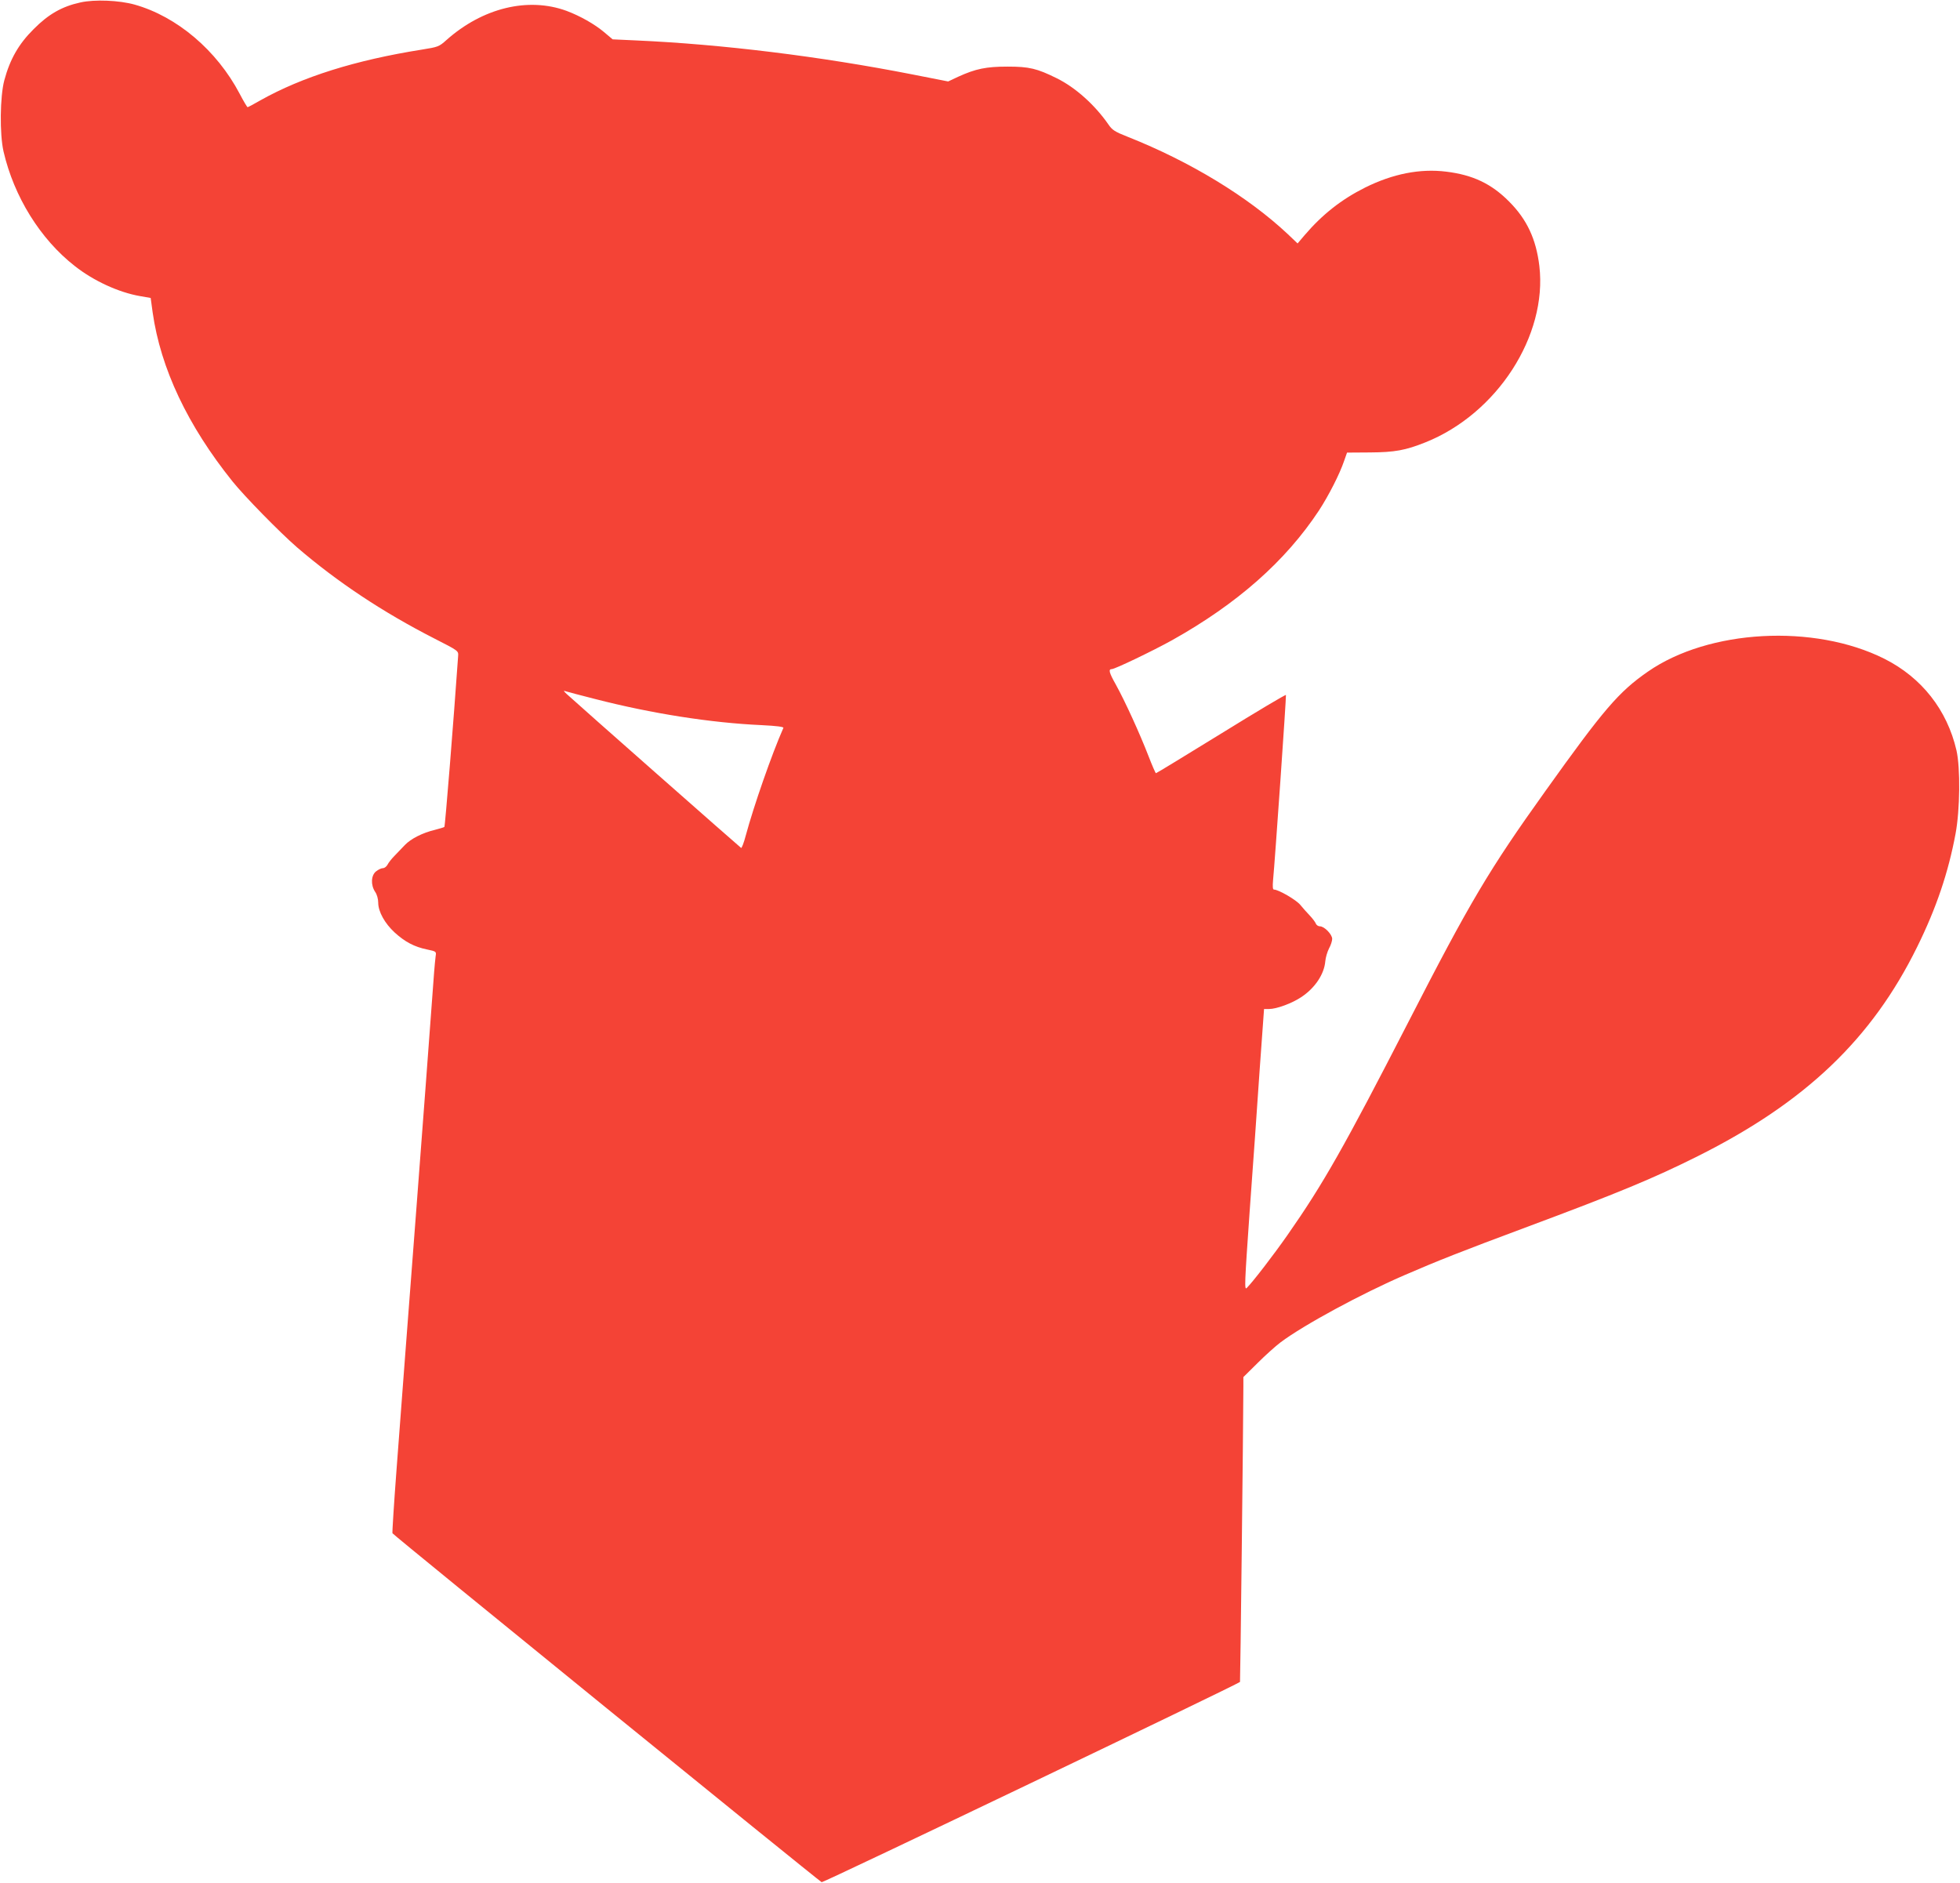 <?xml version="1.0" standalone="no"?>
<!DOCTYPE svg PUBLIC "-//W3C//DTD SVG 20010904//EN"
 "http://www.w3.org/TR/2001/REC-SVG-20010904/DTD/svg10.dtd">
<svg version="1.0" xmlns="http://www.w3.org/2000/svg"
 width="1280pt" height="1230pt" viewBox="0 0 1280 1230"
 preserveAspectRatio="xMidYMid meet">
<g transform="translate(0,1230) scale(0.1,-0.1)"
fill="#f44336" stroke="none">
<path d="M525 12284 c-120 -26 -209 -77 -305 -174 -98 -97 -155 -197 -192
-335 -28 -105 -31 -350 -5 -464 68 -295 240 -573 466 -749 123 -97 287 -172
426 -196 l69 -12 13 -95 c52 -365 228 -738 522 -1104 78 -97 307 -331 421
-430 263 -226 559 -423 900 -597 153 -78 154 -79 152 -111 -30 -429 -85 -1113
-90 -1118 -4 -3 -32 -11 -62 -19 -80 -19 -157 -58 -196 -99 -19 -20 -50 -52
-68 -71 -19 -19 -39 -45 -45 -57 -7 -13 -20 -23 -30 -23 -10 0 -30 -9 -45 -21
-33 -26 -36 -89 -6 -134 12 -17 20 -47 20 -71 0 -58 43 -135 107 -194 68 -62
129 -94 211 -111 61 -13 62 -13 57 -44 -2 -16 -7 -64 -10 -105 -3 -41 -28
-374 -55 -740 -47 -621 -74 -981 -135 -1775 -13 -176 -38 -504 -55 -728 -17
-225 -29 -414 -27 -421 4 -11 2769 -2258 2803 -2279 9 -5 2713 1290 2732 1308
2 2 21 1634 22 1931 l0 60 93 92 c50 50 118 111 150 135 152 114 529 318 812
440 215 93 361 151 785 309 612 228 838 322 1128 467 703 352 1136 765 1432
1366 125 253 204 487 251 740 29 155 32 429 6 544 -61 264 -227 476 -472 599
-458 229 -1146 192 -1544 -85 -190 -132 -287 -245 -669 -780 -367 -513 -491
-721 -897 -1513 -416 -810 -554 -1053 -786 -1385 -90 -129 -226 -306 -267
-347 -16 -16 -14 28 19 500 21 284 50 698 65 920 l29 402 33 0 c49 0 149 37
209 77 90 59 151 150 158 235 2 24 13 61 24 83 12 21 21 50 21 63 0 29 -51 82
-80 82 -11 0 -23 8 -27 18 -3 9 -21 33 -39 52 -18 19 -47 51 -63 71 -28 33
-142 99 -171 99 -8 0 -10 17 -6 63 12 121 87 1200 84 1208 -2 4 -192 -109
-423 -252 -231 -142 -422 -259 -426 -259 -3 0 -25 51 -49 113 -54 140 -152
356 -213 466 -44 78 -50 101 -26 101 20 0 268 119 394 189 425 238 740 516
958 846 64 98 136 239 165 325 l19 54 149 1 c163 1 233 14 363 66 468 187 797
697 744 1151 -21 176 -81 305 -198 422 -115 116 -237 174 -411 195 -170 21
-348 -14 -529 -104 -154 -77 -279 -175 -396 -312 l-45 -53 -64 61 c-260 244
-636 473 -1044 635 -86 34 -102 44 -128 82 -88 127 -215 241 -337 301 -129 64
-180 76 -321 76 -139 0 -208 -14 -322 -66 l-66 -31 -234 46 c-602 118 -1243
197 -1805 222 l-152 7 -57 48 c-62 52 -156 105 -244 138 -251 92 -548 20 -785
-191 -48 -43 -54 -45 -160 -62 -435 -69 -781 -178 -1054 -331 -43 -25 -81 -45
-84 -45 -3 0 -27 40 -52 88 -149 283 -409 504 -686 582 -100 28 -261 35 -354
14z m3360 -4549 c369 -95 756 -156 1089 -171 100 -5 145 -11 142 -18 -76 -172
-194 -511 -246 -704 -12 -46 -26 -82 -30 -80 -6 3 -1072 943 -1140 1006 -21
20 -22 23 -5 17 11 -4 97 -26 190 -50z"/>
</g>
</svg>
